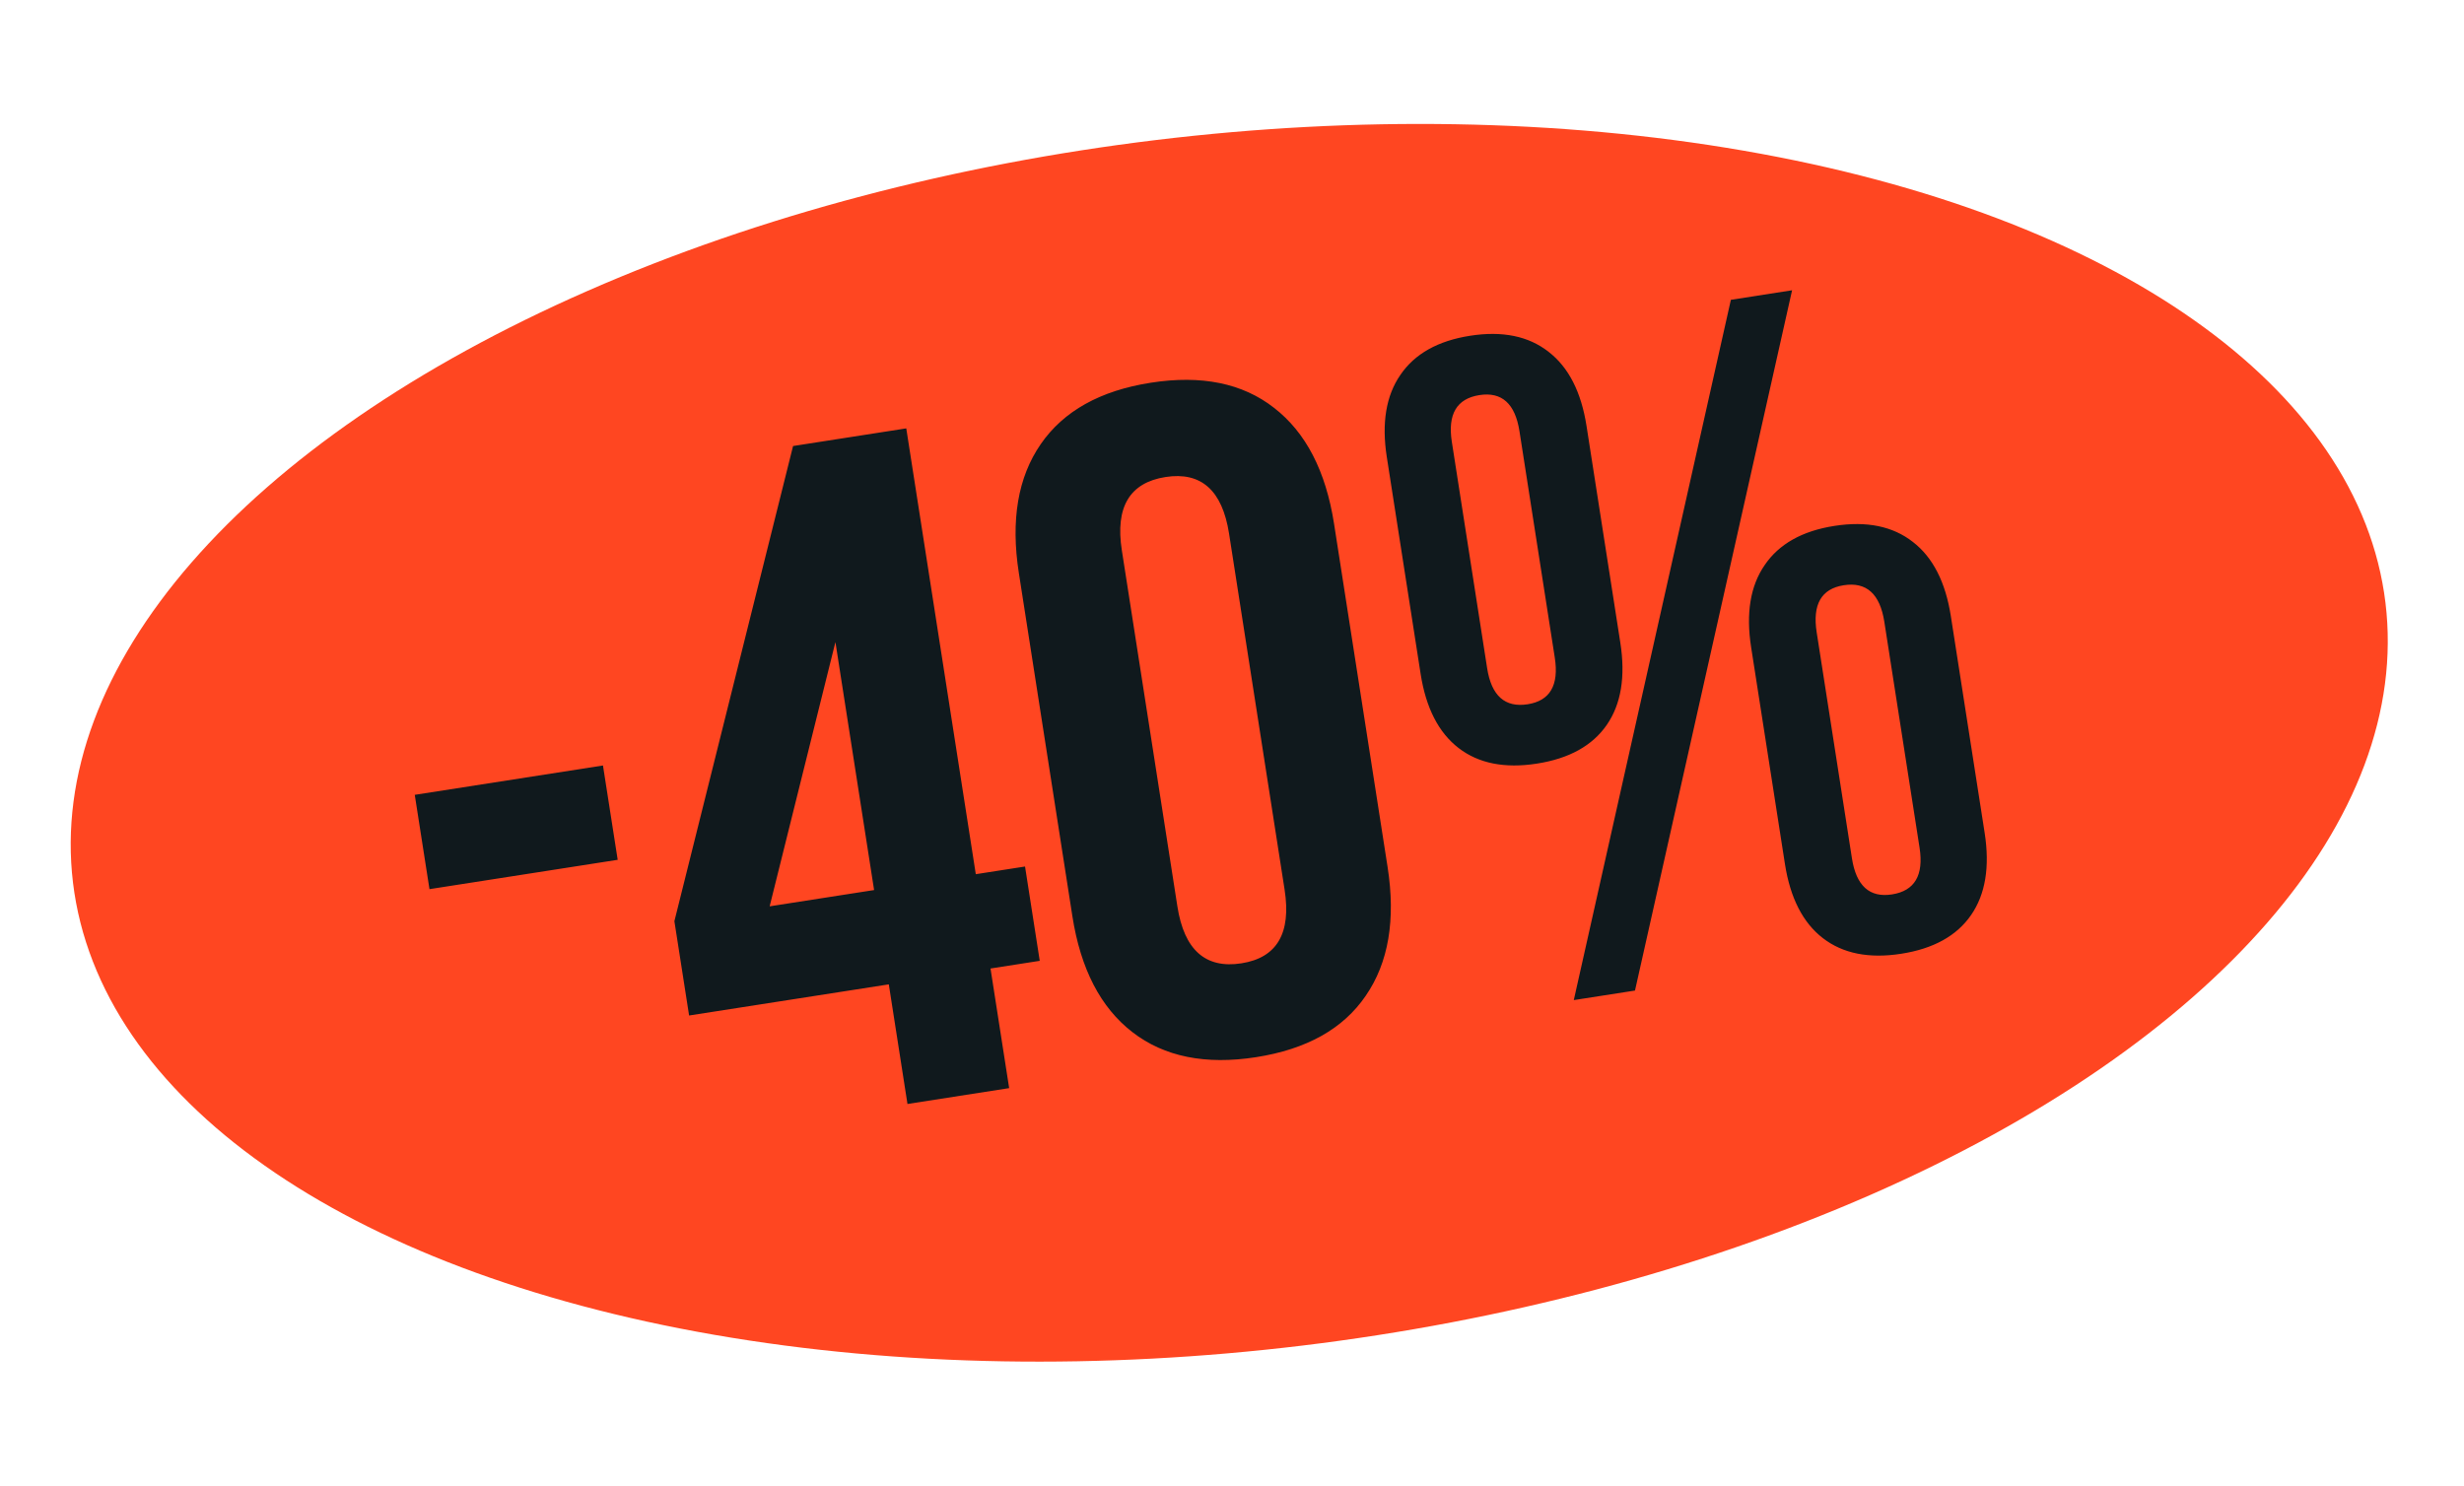 <?xml version="1.0" encoding="UTF-8"?> <svg xmlns="http://www.w3.org/2000/svg" width="310" height="187" viewBox="0 0 310 187" fill="none"> <ellipse cx="154.653" cy="93.47" rx="146.53" ry="76.407" transform="rotate(-6.905 154.653 93.47)" fill="#FF4621"></ellipse> <path d="M54.033 111.887L52.182 100.019L75.861 96.326L77.712 108.195L54.033 111.887ZM86.697 127.786L84.846 115.918L99.777 56.126L114.019 53.905L122.767 110.005L128.962 109.039L130.812 120.907L124.618 121.873L126.965 136.925L114.171 138.921L111.823 123.868L86.697 127.786ZM96.831 114.049L109.972 112L105.106 80.795L96.831 114.049ZM134.917 115.286L128.182 72.097C127.147 65.458 128.064 60.057 130.933 55.893C133.803 51.73 138.421 49.151 144.79 48.158C151.158 47.165 156.323 48.218 160.286 51.316C164.286 54.408 166.804 59.274 167.84 65.912L174.575 109.101C175.61 115.74 174.693 121.141 171.824 125.305C168.993 129.462 164.393 132.038 158.025 133.031C151.657 134.024 146.472 132.974 142.471 129.882C138.47 126.789 135.952 121.924 134.917 115.286ZM148.128 114.056C148.982 119.536 151.668 121.925 156.183 121.22C160.66 120.522 162.472 117.433 161.617 111.952L154.629 67.142C153.78 61.7 151.118 59.328 146.64 60.026C142.125 60.73 140.291 63.804 141.14 69.246L148.128 114.056ZM178.73 84.792L174.478 57.524C173.81 53.239 174.379 49.79 176.185 47.176C177.985 44.523 180.912 42.881 184.964 42.249C189.017 41.617 192.305 42.29 194.827 44.269C197.344 46.209 198.936 49.321 199.604 53.605L203.856 80.874C204.524 85.158 203.955 88.607 202.149 91.221C200.343 93.835 197.413 95.458 193.361 96.09C189.308 96.722 186.023 96.068 183.507 94.128C180.991 92.188 179.398 89.076 178.73 84.792ZM187.099 84.08C187.641 87.553 189.34 89.067 192.196 88.622C195.013 88.183 196.151 86.226 195.61 82.752L191.168 54.269C190.626 50.795 188.947 49.278 186.129 49.717C183.273 50.163 182.116 52.122 182.657 55.596L187.099 84.08ZM198.001 125.848L217.765 37.727L225.465 36.526L205.701 124.647L198.001 125.848ZM224.566 108.718L220.313 81.45C219.645 77.166 220.214 73.717 222.021 71.103C223.821 68.45 226.747 66.807 230.8 66.175C234.853 65.543 238.14 66.217 240.663 68.195C243.179 70.136 244.771 73.248 245.439 77.532L249.692 104.8C250.36 109.084 249.791 112.533 247.984 115.148C246.178 117.762 243.249 119.385 239.196 120.017C235.144 120.649 231.859 119.995 229.343 118.055C226.826 116.114 225.234 113.002 224.566 108.718ZM232.993 107.997C233.534 111.471 235.214 112.988 238.032 112.548C240.888 112.103 242.045 110.144 241.503 106.67L237.07 78.244C236.523 74.732 234.821 73.198 231.965 73.644C229.147 74.083 228.012 76.059 228.56 79.571L232.993 107.997Z" fill="#10191D"></path> </svg> 
